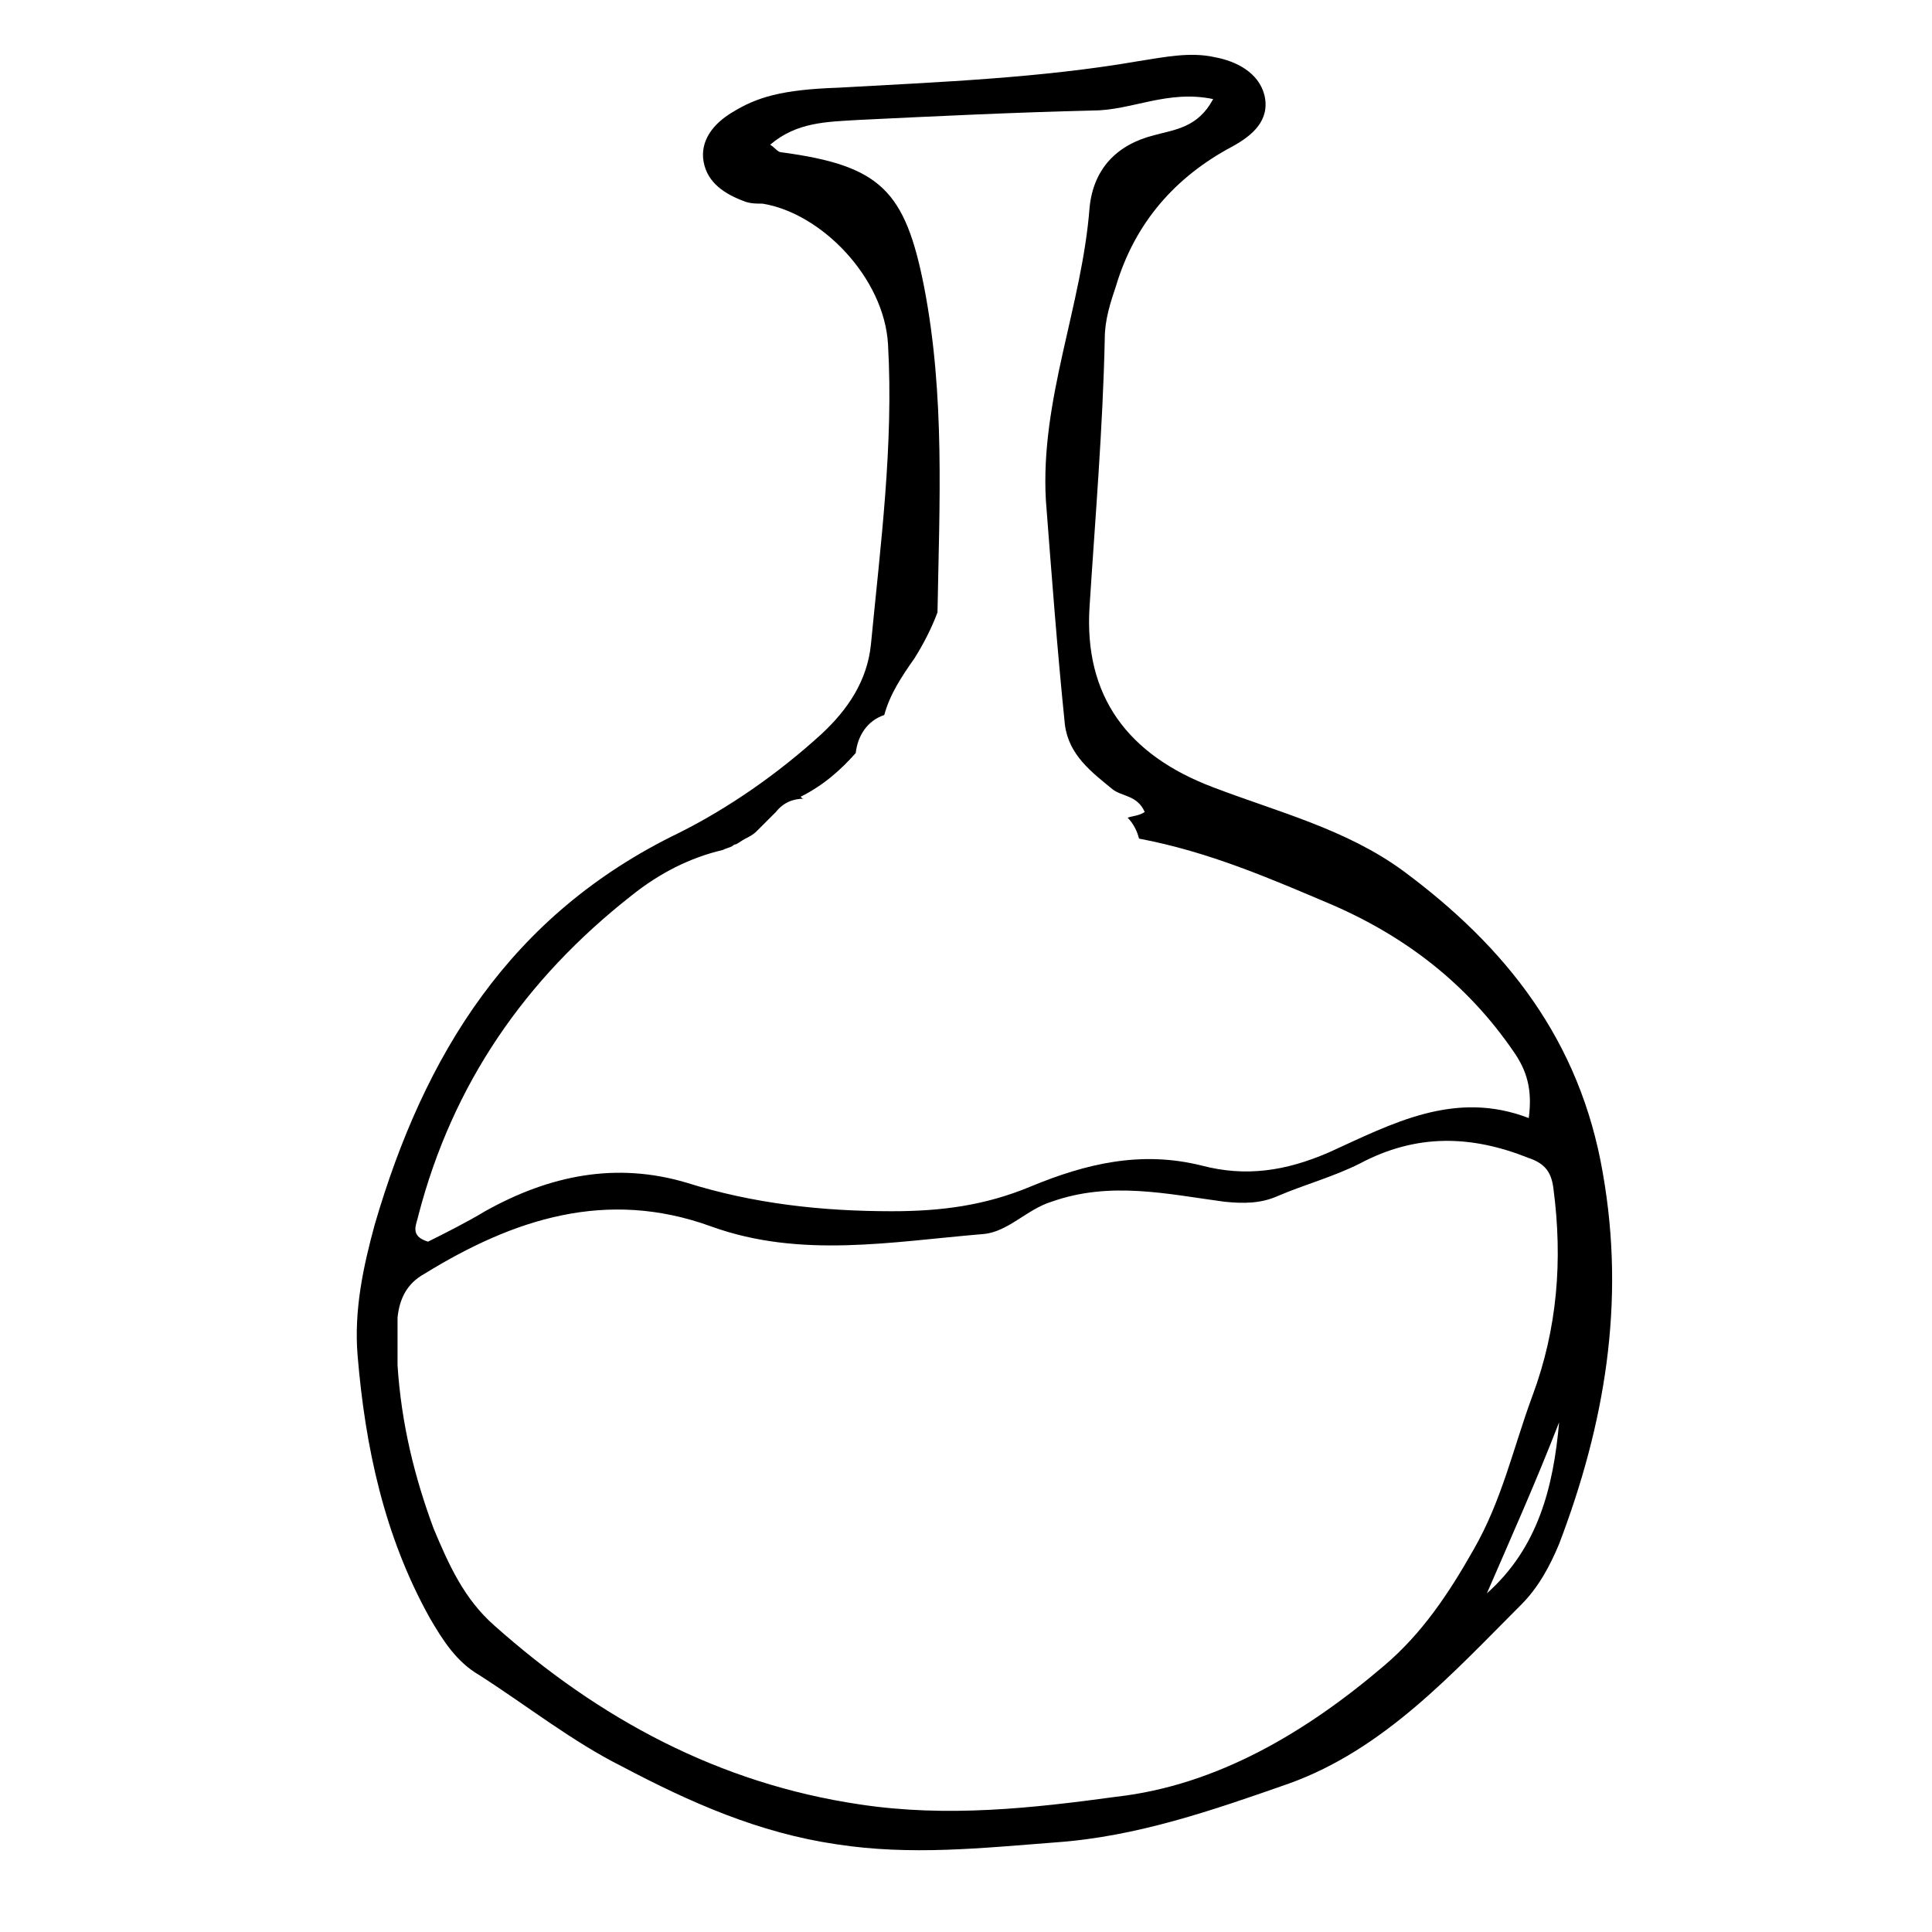 <?xml version="1.0" encoding="UTF-8"?>
<!-- Uploaded to: ICON Repo, www.svgrepo.com, Generator: ICON Repo Mixer Tools -->
<svg fill="#000000" width="800px" height="800px" version="1.1" viewBox="144 144 512 512" xmlns="http://www.w3.org/2000/svg">
 <path d="m568.77 454.91c-6.043-35.266-25.691-59.953-52.898-80.105-15.113-11.082-33.25-15.617-50.383-22.168-22.672-8.566-34.258-24.184-32.746-47.863 1.512-23.68 3.527-47.359 4.031-71.039 0-5.039 1.512-9.574 3.023-14.105 5.039-16.625 15.617-28.719 30.73-36.777 5.543-3.023 10.078-7.055 8.566-13.602-1.512-6.047-7.559-9.07-13.098-10.078-6.551-1.512-13.602 0-20.152 1.008-26.199 4.535-52.898 5.543-79.602 7.055-15.113 0.504-21.664 2.519-28.215 6.551-5.039 3.023-8.566 7.559-7.559 13.098 1.008 5.543 5.543 8.566 11.082 10.578 1.512 0.504 3.023 0.504 4.535 0.504 15.617 2.519 32.242 19.648 33.25 37.281 1.512 26.703-2.016 53.402-4.535 79.602-1.008 9.574-6.047 17.129-13.098 23.68-11.586 10.578-24.688 19.648-37.785 26.199-44.836 21.664-67.508 58.945-80.609 103.79-3.023 11.082-5.543 22.672-4.535 34.762 2.016 24.184 7.055 47.863 19.145 69.527 3.527 6.047 7.055 11.586 13.098 15.113 12.594 8.062 24.688 17.633 37.785 24.184 18.137 9.574 36.273 17.633 56.93 20.656 19.648 3.023 38.289 1.008 57.938-0.504 21.668-1.512 41.82-8.562 61.973-15.617 25.191-9.07 43.328-29.223 61.465-47.359 4.535-4.535 7.559-10.078 10.078-16.121 12.09-31.738 17.633-63.984 11.586-98.242zm-313.87 11.082c9.07-34.762 28.215-62.473 56.426-84.641 7.559-6.047 15.617-10.078 24.184-12.09 1.008-0.504 1.512-0.504 2.519-1.008 0 0 0.504-0.504 1.008-0.504 1.008-0.504 1.512-1.008 2.519-1.512 1.008-0.504 2.016-1.008 3.023-2.016l5.039-5.039c2.016-2.519 4.535-3.527 7.559-3.527-0.504 0-0.504 0-1.008-0.504 6.047-3.023 10.578-7.055 14.609-11.586 0.504-4.535 3.023-8.566 7.559-10.078 1.512-5.543 4.535-10.078 8.062-15.113 2.519-4.031 4.535-8.062 6.047-12.09 0.504-28.719 2.016-57.434-3.527-86.152-5.039-25.695-11.586-32.242-37.785-35.77-1.008 0-1.512-1.008-3.023-2.016 7.055-6.047 15.113-6.047 23.176-6.551 20.656-1.008 41.816-2.016 62.473-2.519 10.078 0 19.648-5.543 31.738-3.023-4.031 7.559-10.078 8.062-15.617 9.574-10.078 2.519-16.121 9.07-17.129 19.145-2.016 26.199-13.098 50.883-11.586 77.586 1.512 19.648 3.023 39.801 5.039 59.449 1.008 8.062 7.055 12.594 12.594 17.129 2.519 2.016 6.551 1.512 8.566 6.047-1.512 1.008-3.023 1.008-4.535 1.512 1.512 1.512 2.519 3.527 3.023 5.543 18.641 3.527 34.762 10.578 51.387 17.633 19.648 8.566 35.77 21.16 47.863 38.793 3.527 5.039 5.039 10.078 4.031 17.633-19.648-7.559-36.273 1.512-52.898 9.07-11.586 5.039-22.168 6.551-33.754 3.527-16.121-4.031-30.73-0.504-45.344 5.543-12.09 5.039-23.68 6.551-36.777 6.551-18.641 0-36.777-2.016-54.41-7.559-18.641-5.543-36.273-2.016-53.402 7.559-5.039 3.023-10.078 5.543-15.113 8.062-5.055-1.516-3.039-4.539-2.535-7.059zm283.14 100.26c6.551-15.113 13.098-29.727 19.145-45.344-1.512 17.133-5.543 33.254-19.145 45.344zm12.09-52.395c-5.039 13.602-8.062 27.711-15.617 40.809-6.551 11.586-13.602 22.168-23.68 30.734-20.656 17.633-44.336 31.738-71.039 34.762-22.168 3.023-44.84 5.543-68.016 2.016-37.281-5.543-69.023-22.672-96.73-47.359-8.062-7.055-12.09-16.121-16.121-25.695-5.039-13.602-8.566-27.711-9.574-43.328v-12.594c0.504-5.039 2.519-9.07 7.055-11.586 23.68-14.609 48.367-22.672 76.074-12.594 23.68 8.566 47.863 4.031 72.043 2.016 6.551-0.504 11.586-6.551 18.137-8.566 15.617-5.543 30.73-2.016 45.848 0 5.039 0.504 9.574 0.504 14.105-1.512 7.055-3.023 14.609-5.039 21.664-8.566 15.113-8.062 29.727-7.559 44.84-1.512 4.535 1.512 6.047 4.031 6.551 8.062 2.523 19.145 1.012 37.281-5.539 54.914z"/>
</svg>